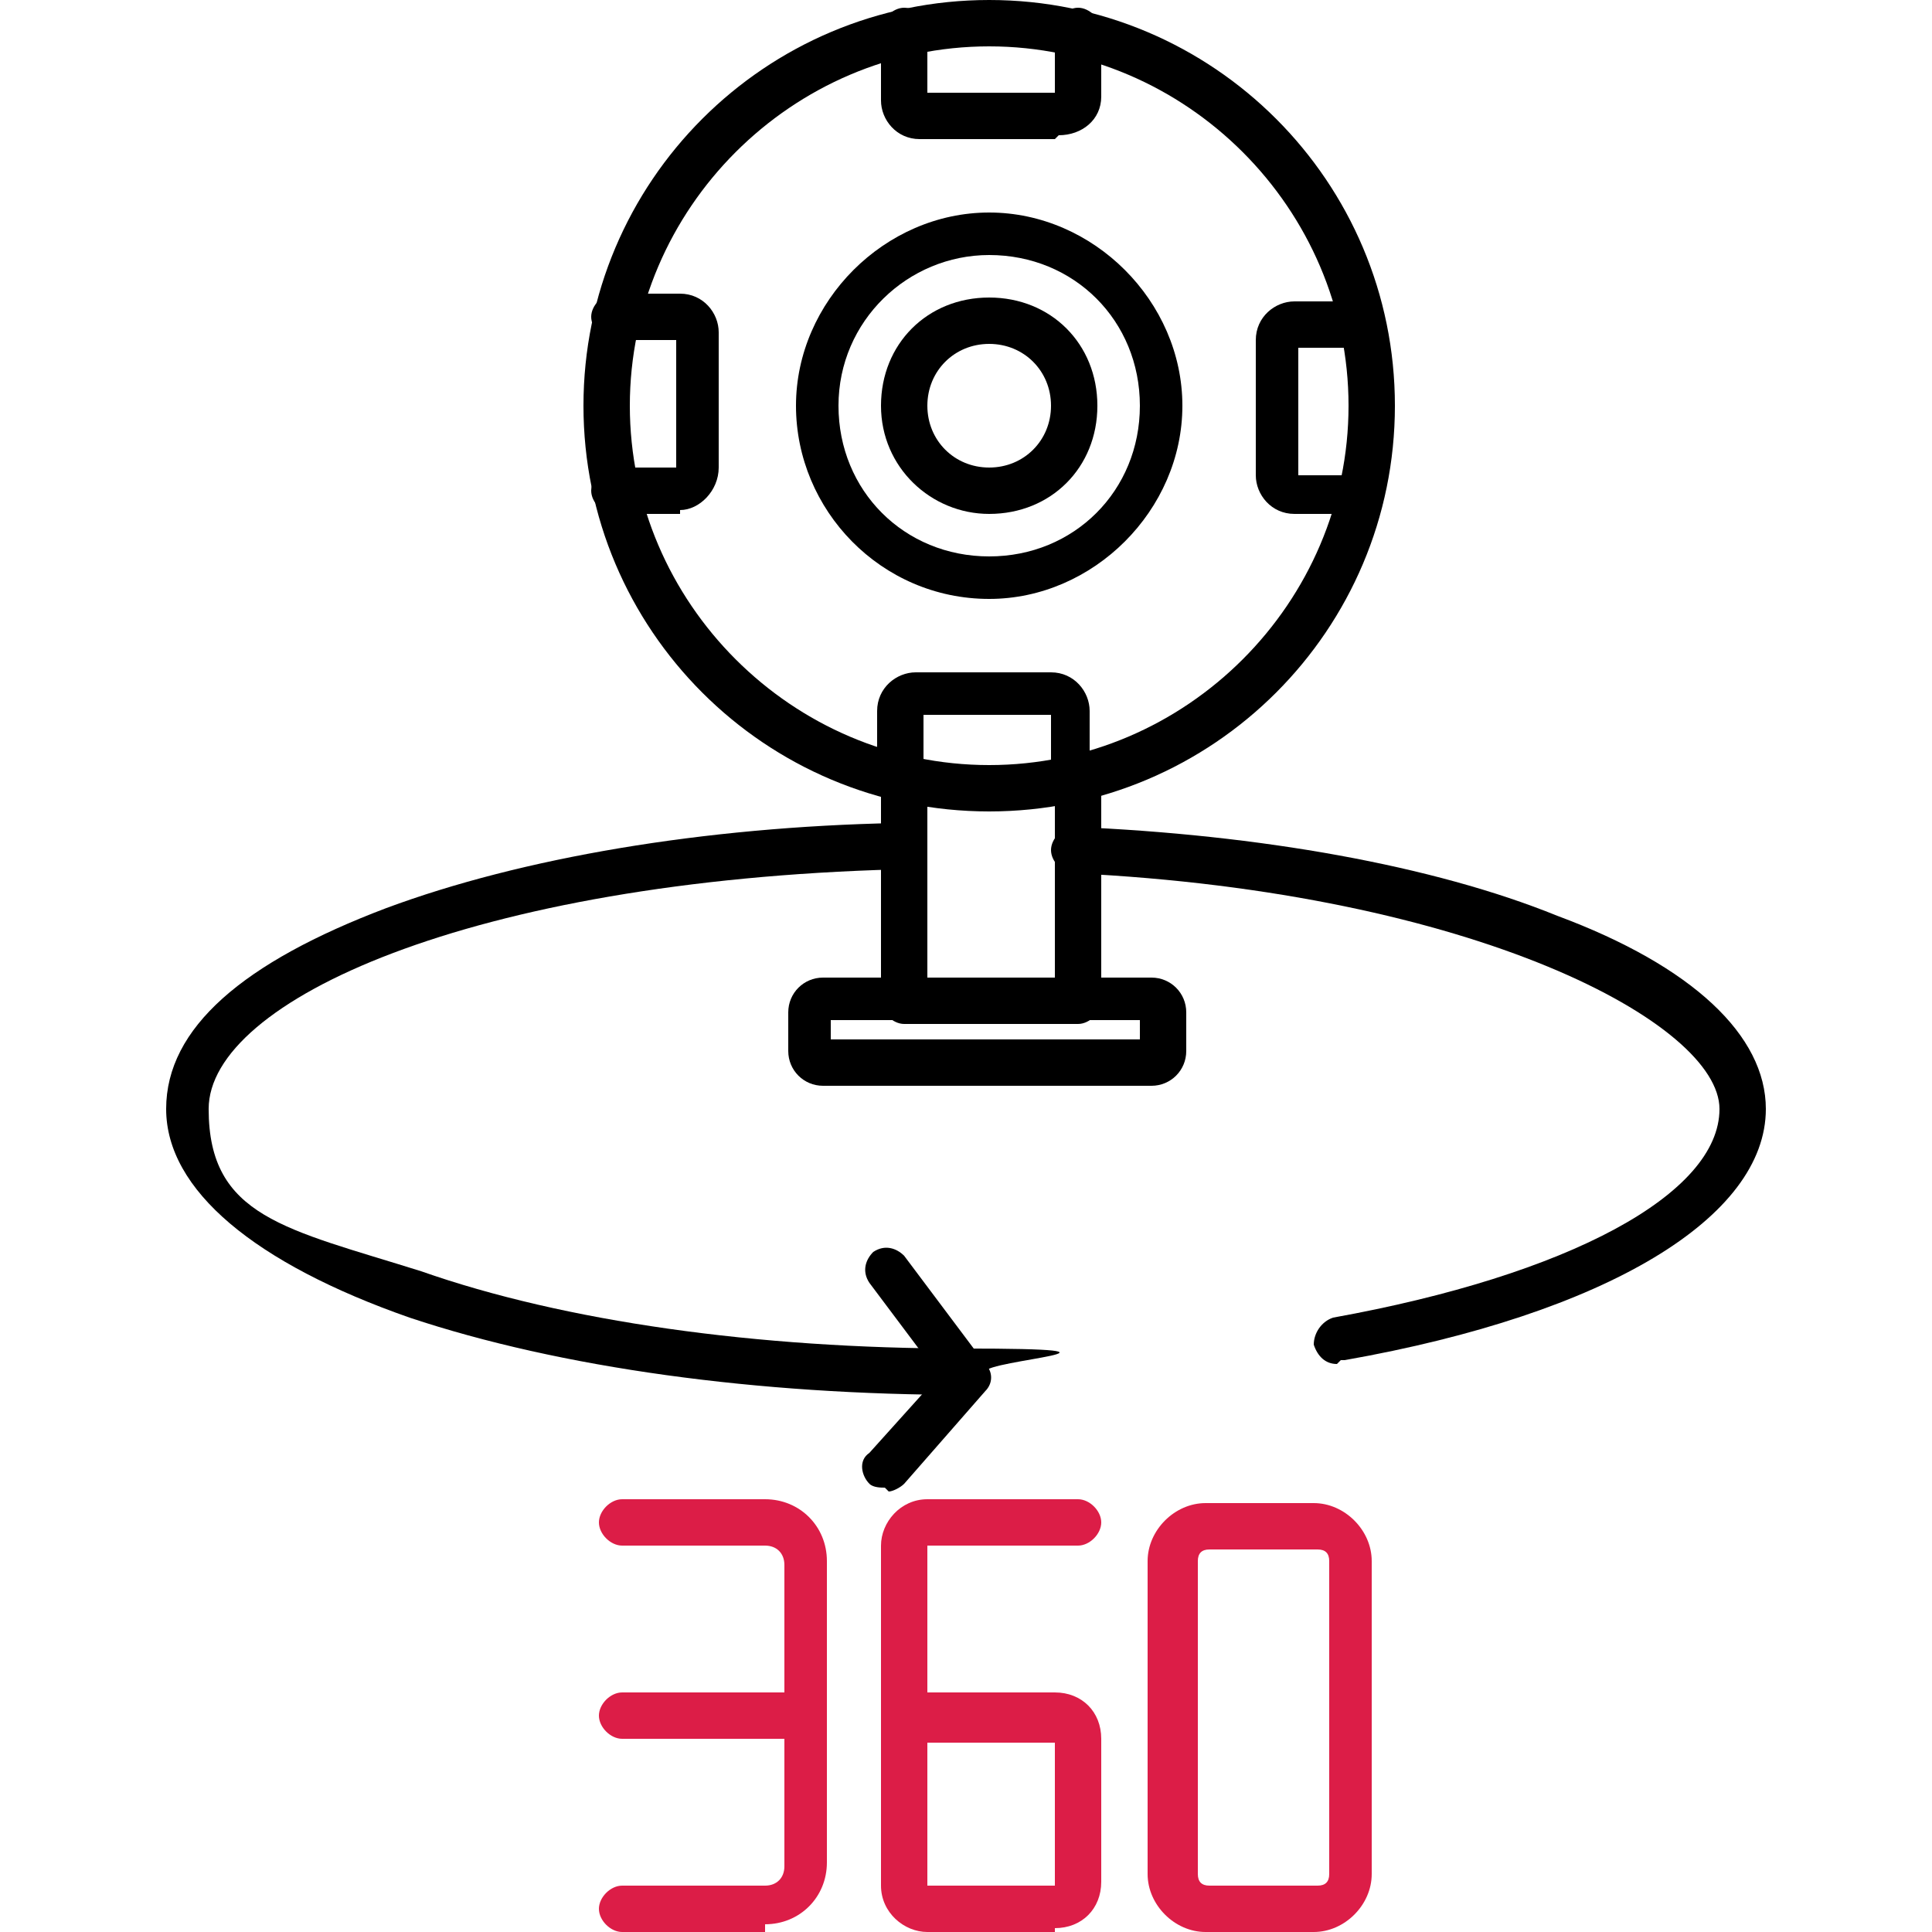 <?xml version="1.0" encoding="UTF-8"?> <svg xmlns="http://www.w3.org/2000/svg" version="1.1" viewBox="0 0 50 50"><defs><style> .st0 { fill: #dc1d47; } .st0, .st1 { fill-rule: evenodd; } </style></defs><g id="Layer_1" image-rendering="optimizeQuality" shape-rendering="geometricPrecision" text-rendering="geometricPrecision"><g id="Layer_x5F_1"><g><path class="st1" d="M25.6,21c-5.8,0-10.5-4.7-10.5-10.5S19.8,0,25.6,0s10.5,4.7,10.5,10.5c0,5.8-4.7,10.5-10.5,10.5ZM25.6,1.2c-5.1,0-9.3,4.2-9.3,9.3s4.2,9.3,9.3,9.3,9.3-4.2,9.3-9.3c0-5.1-4.2-9.3-9.3-9.3Z"></path><path class="st1" d="M25.6,15.5c-2.8,0-5-2.3-5-5s2.3-5,5-5,5,2.3,5,5-2.3,5-5,5ZM25.6,6.6c-2.1,0-3.9,1.7-3.9,3.9s1.7,3.9,3.9,3.9,3.9-1.7,3.9-3.9-1.7-3.9-3.9-3.9Z"></path><path class="st1" d="M25.6,13.3c-1.5,0-2.8-1.2-2.8-2.8s1.2-2.8,2.8-2.8,2.8,1.2,2.8,2.8-1.2,2.8-2.8,2.8ZM25.6,8.9c-.9,0-1.6.7-1.6,1.6s.7,1.6,1.6,1.6,1.6-.7,1.6-1.6-.7-1.6-1.6-1.6Z"></path><path class="st1" d="M27.3,3.6h-3.5c-.6,0-1-.5-1-1V.8c0-.3.3-.6.6-.6s.6.3.6.6v1.6h3.3V.8c0-.3.3-.6.6-.6s.6.3.6.6v1.7c0,.6-.5,1-1.1,1h0Z"></path><path class="st1" d="M27.8,20.7c-.3,0-.6-.3-.6-.6v-1.6h-3.3v1.6c0,.3-.3.6-.6.6s-.6-.3-.6-.6v-1.7c0-.6.5-1,1-1h3.5c.6,0,1,.5,1,1v1.7c0,.3-.3.6-.6.6h0Z"></path><path class="st1" d="M35.2,13.3h-1.7c-.6,0-1-.5-1-1v-3.5c0-.6.5-1,1-1h1.7c.3,0,.6.3.6.6s-.3.6-.6.6h-1.6v3.3h1.6c.3,0,.6.3.6.6s-.3.6-.6.6h0Z"></path><path class="st1" d="M17.6,13.3h-1.7c-.3,0-.6-.3-.6-.6s.3-.6.6-.6h1.6v-3.3h-1.6c-.3,0-.6-.3-.6-.6s.3-.6.6-.6h1.7c.6,0,1,.5,1,1v3.5c0,.6-.5,1.1-1,1.1h0Z"></path><path class="st1" d="M27.8,26.5h-4.4c-.3,0-.6-.3-.6-.6v-5.8c0-.3.3-.6.6-.6s.6.3.6.6v5.2h3.3v-5.2c0-.3.3-.6.6-.6s.6.3.6.6v5.8c0,.3-.3.6-.6.6h0Z"></path><path class="st1" d="M29.8,28.1h-8.5c-.5,0-.9-.4-.9-.9v-1c0-.5.4-.9.9-.9h8.5c.5,0,.9.4.9.9v1c0,.5-.4.9-.9.9ZM21.5,26.9h8v-.5h-8s0,.5,0,.5Z"></path><path class="st1" d="M25,36.1c-5.4,0-10.5-.7-14.4-2-4-1.4-6.3-3.3-6.3-5.4s2-3.8,5.7-5.2c3.5-1.3,8.2-2.1,13.2-2.2.3,0,.6.2.6.6,0,.3-.2.6-.6.6-11,.3-17.8,3.4-17.8,6.2s2,3.1,5.5,4.2c3.7,1.3,8.7,2,14,2s.6.3.6.6-.3.6-.6.6h0Z"></path><path class="st1" d="M34.6,35.3c-.3,0-.5-.2-.6-.5,0-.3.2-.6.5-.7,6.1-1.1,10-3.2,10-5.4s-6.3-5.6-16.7-6.1c-.3,0-.6-.3-.6-.6s.3-.6.6-.6c4.8.2,9.3,1,12.5,2.3,3.5,1.3,5.4,3.1,5.4,5,0,2.8-4.1,5.3-10.9,6.5,0,0,0,0-.1,0h0Z"></path></g><path class="st0" d="M19.8,50h-3.7c-.3,0-.6-.3-.6-.6s.3-.6.6-.6h3.7c.3,0,.5-.2.5-.5v-7.8c0-.3-.2-.5-.5-.5h-3.7c-.3,0-.6-.3-.6-.6s.3-.6.6-.6h3.7c.9,0,1.6.7,1.6,1.6v7.8c0,.9-.7,1.6-1.6,1.6h0Z"></path><path class="st0" d="M20.8,45h-4.7c-.3,0-.6-.3-.6-.6s.3-.6.6-.6h4.7c.3,0,.6.3.6.6s-.3.6-.6.6Z"></path><path class="st0" d="M27.3,50h-3.3c-.6,0-1.2-.5-1.2-1.2v-8.8c0-.6.5-1.2,1.2-1.2h3.9c.3,0,.6.3.6.6s-.3.6-.6.6h-3.9v3.8h3.3c.7,0,1.2.5,1.2,1.2v3.7c0,.7-.5,1.2-1.2,1.2h0ZM24,48.8h3.3s0,0,0,0v-3.7s0,0,0,0h-3.3v3.8h0Z"></path><path class="st0" d="M34,50h-2.8c-.8,0-1.5-.7-1.5-1.5v-8.1c0-.8.7-1.5,1.5-1.5h2.8c.8,0,1.5.7,1.5,1.5v8.1c0,.8-.7,1.5-1.5,1.5ZM31.3,40.1c-.2,0-.3.1-.3.3v8.1c0,.2.1.3.3.3h2.8c.2,0,.3-.1.3-.3v-8.1c0-.2-.1-.3-.3-.3h-2.8Z"></path><path class="st1" d="M22.9,38.5c-.1,0-.3,0-.4-.1-.2-.2-.3-.6,0-.8l1.8-2-1.8-2.4c-.2-.3-.1-.6.1-.8.3-.2.6-.1.8.1l2.1,2.8c.2.2.2.5,0,.7l-2.1,2.4c-.1.1-.3.2-.4.2h0Z"></path></g></g></svg> 